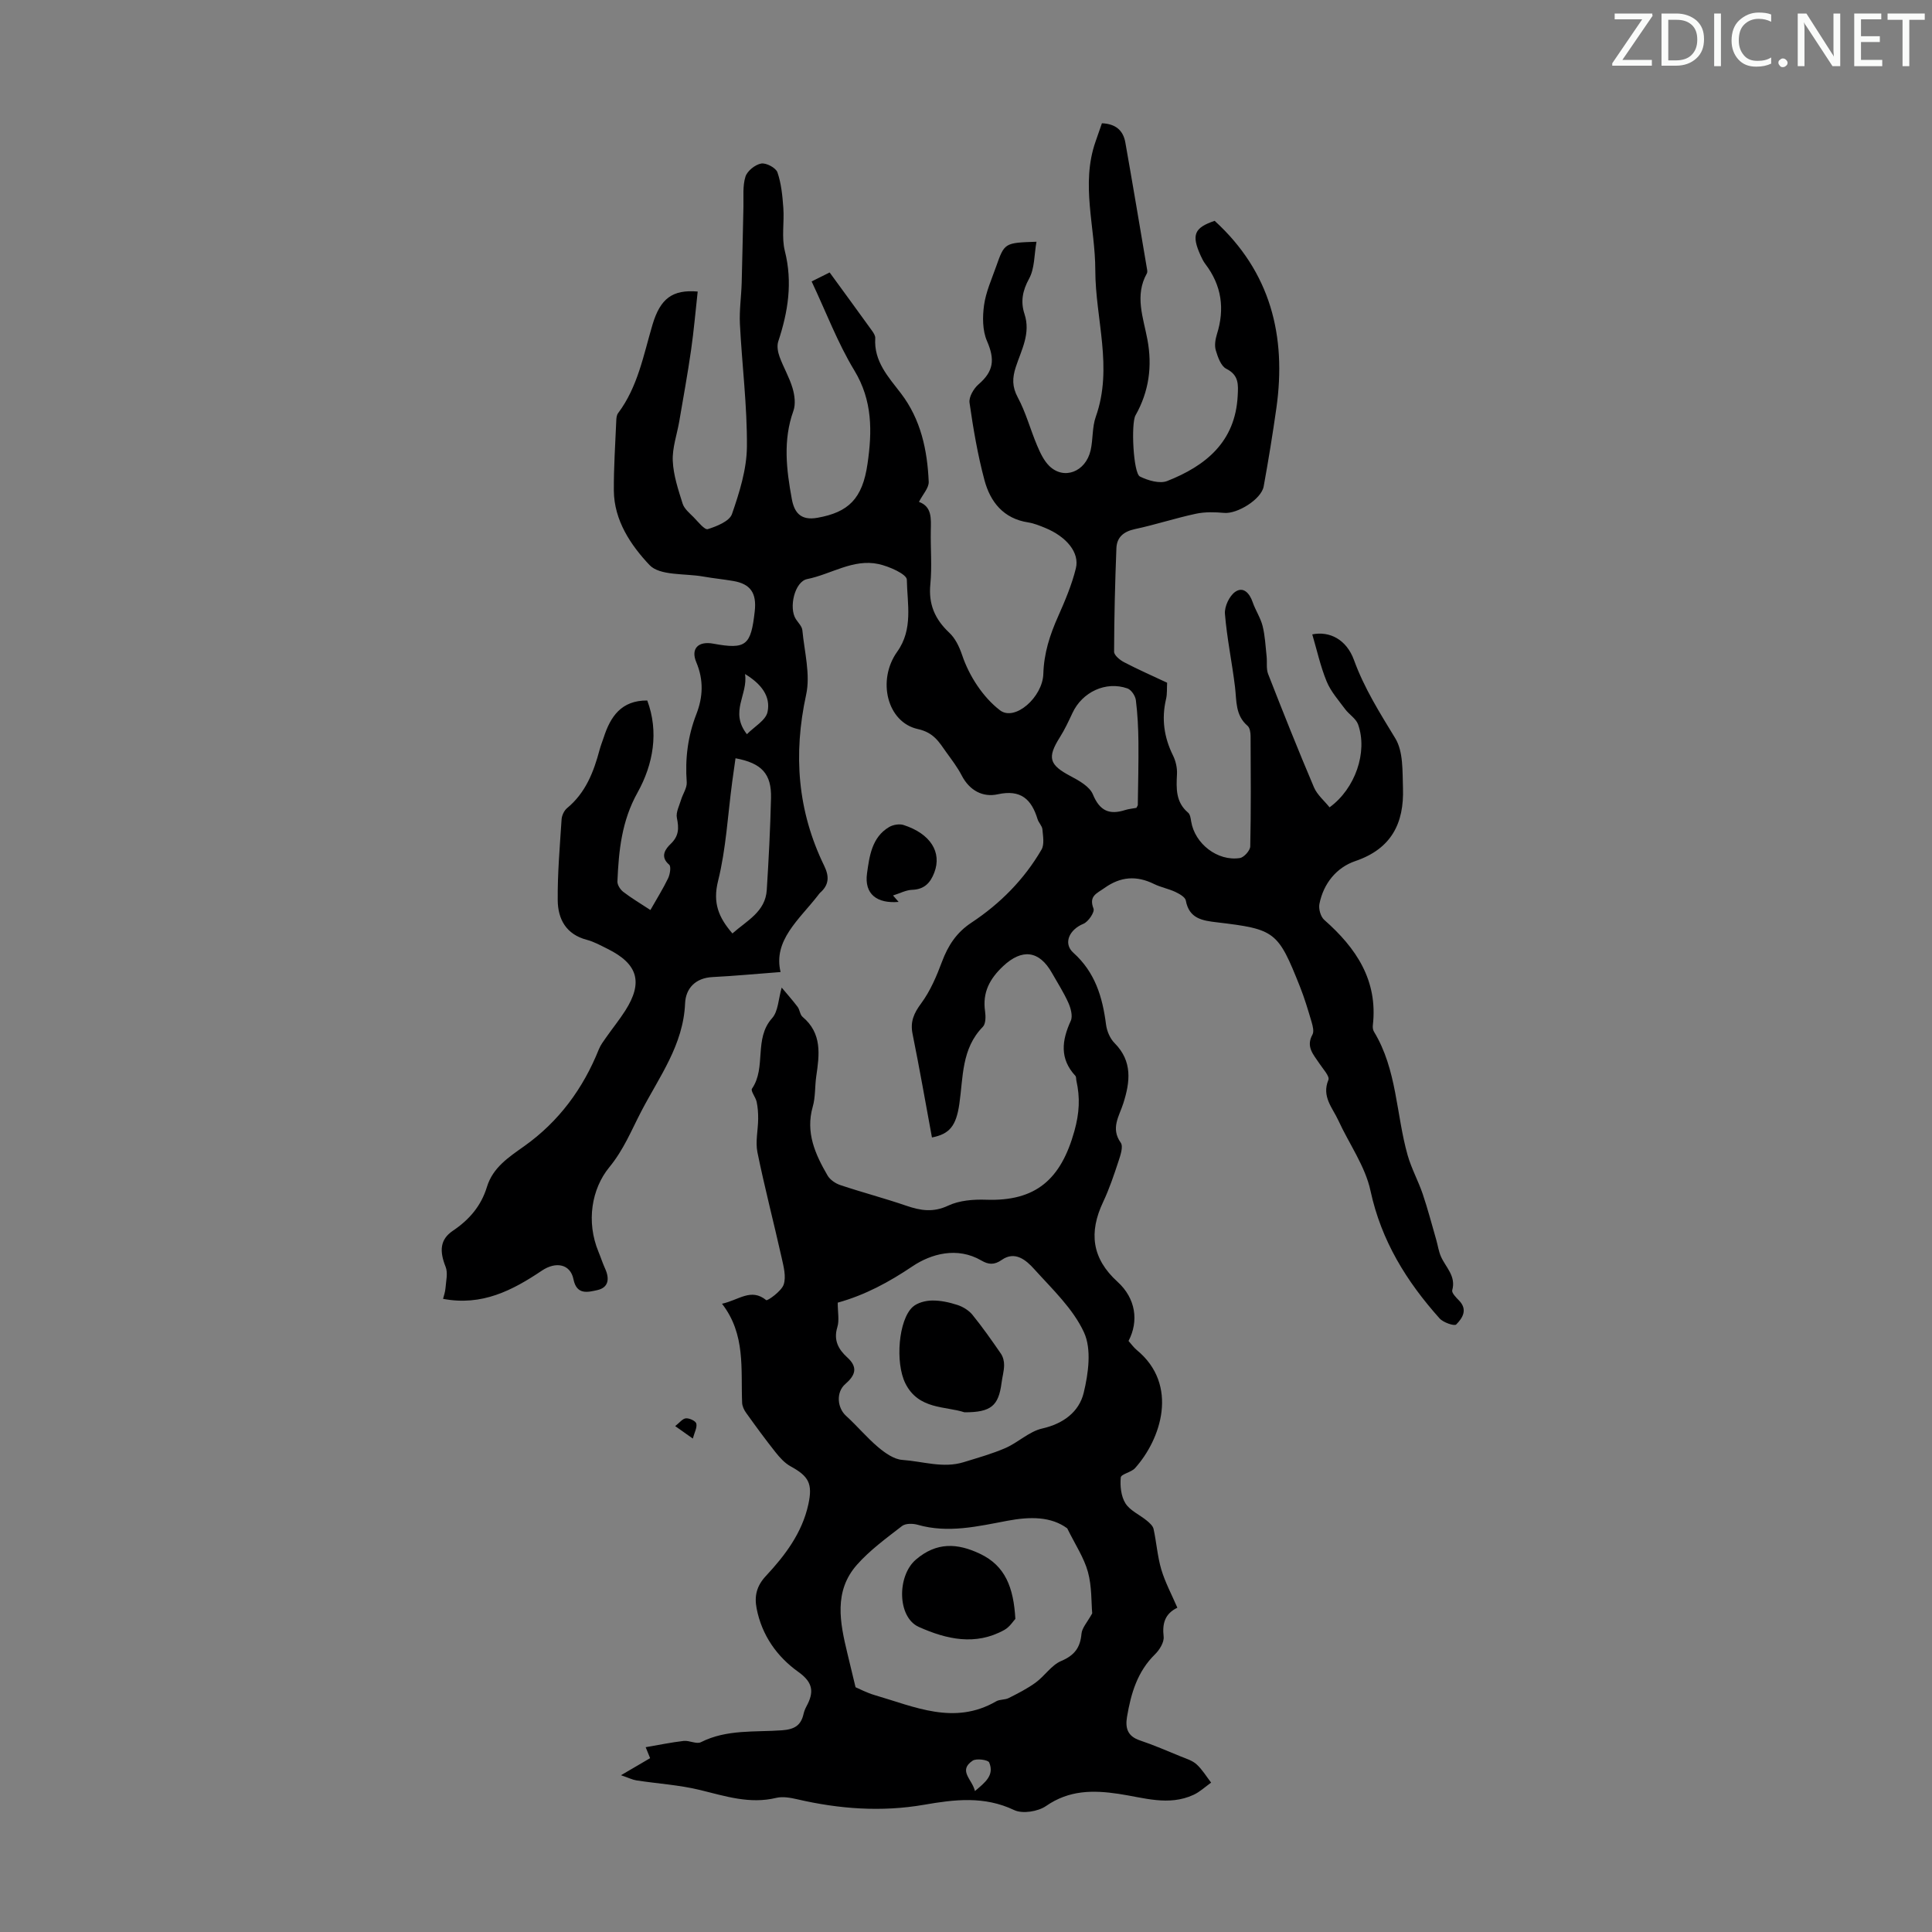 <svg enable-background="new 0 0 400 400" viewBox="0 0 400 400" xmlns="http://www.w3.org/2000/svg"><rect x="0" y="0" width="400" height="400" fill="#808080" stroke="none"/><g fill="#fafbfa"><path d="m342.2 3.2-6.3 9.2h6.1v1.2h-8.2v-.5l6.2-9.1h-5.7v-1.2h7.8v.4z"/><path d="m344 13.7v-10.9h3.1c1.6 0 3 .5 4.1 1.4 1.1 1 1.6 2.2 1.6 3.9s-.5 3-1.6 4-2.5 1.5-4.2 1.5h-3zm1.4-9.6v8.4h1.6c1.4 0 2.5-.4 3.2-1.1.8-.8 1.2-1.8 1.2-3.2s-.4-2.4-1.2-3.1-1.8-1-3.1-1z"/><path d="m356.3 2.8v10.9h-1.4v-10.9z"/><path d="m366.6 13.2c-.8.4-1.8.6-3 .6-1.6 0-2.8-.5-3.7-1.5s-1.4-2.3-1.4-3.9c0-1.7.5-3.2 1.6-4.2s2.4-1.6 4-1.6c1 0 1.9.1 2.6.4v1.5c-.8-.4-1.6-.6-2.6-.6-1.2 0-2.2.4-3 1.2s-1.1 1.9-1.1 3.3c0 1.3.4 2.3 1.1 3.1s1.6 1.1 2.8 1.1c1.1 0 2-.2 2.8-.7v1.3z"/><path d="m368.2 13c0-.3.1-.5.3-.6.2-.2.4-.3.6-.3.3 0 .5.1.7.3s.3.4.3.6-.1.5-.3.6c-.2.2-.4.3-.7.3s-.5-.1-.6-.3c-.2-.2-.3-.4-.3-.6z"/><path d="m381.1 13.7h-1.7l-5.5-8.4c-.2-.2-.3-.5-.4-.7 0 .2.1.8.1 1.5v7.6h-1.4v-10.9h1.8l5.3 8.3c.3.4.4.6.4.8 0-.3-.1-.8-.1-1.6v-7.5h1.4v10.9z"/><path d="m389.7 13.7h-5.8v-10.9h5.6v1.2h-4.2v3.5h3.9v1.2h-3.9v3.7h4.4z"/><path d="m398.4 4.1h-3.1v9.6h-1.4v-9.6h-3.1v-1.3h7.7v1.3z"/></g><path d="m134.01 145.03c2.42 6.49 1.26 13.18-2.02 19.07-3.29 5.9-3.89 12.03-4.16 18.4-.03.71.6 1.68 1.21 2.15 1.66 1.28 3.49 2.36 5.62 3.76 1.31-2.32 2.61-4.38 3.66-6.56.4-.83.66-2.46.22-2.83-2.02-1.71-.67-3.35.31-4.29 1.75-1.68 1.72-3.28 1.29-5.4-.23-1.14.49-2.49.86-3.72.37-1.24 1.26-2.48 1.18-3.66-.36-4.88.22-9.54 2-14.11 1.37-3.52 1.53-7.07-.02-10.73-1.19-2.82.41-4.42 3.5-3.85 6.87 1.27 7.81.32 8.6-6.69.43-3.79-.88-5.67-4.43-6.28-2.08-.36-4.19-.56-6.27-.93-3.81-.67-8.96-.12-11.1-2.39-3.82-4.05-7.33-9.2-7.37-15.41-.03-4.81.3-9.62.5-14.42.02-.54.07-1.2.38-1.6 4.09-5.45 5.25-12 7.12-18.31 1.62-5.45 4.15-7.31 9.36-6.87-.45 4.04-.79 8.09-1.37 12.12-.71 4.94-1.61 9.86-2.45 14.78-.47 2.72-1.46 5.46-1.34 8.16.13 2.98 1.13 5.96 2.04 8.85.34 1.08 1.44 1.97 2.3 2.84.92.94 2.26 2.65 2.92 2.44 1.87-.59 4.49-1.64 5-3.13 1.55-4.48 3.05-9.26 3.09-13.93.07-8.47-1.02-16.94-1.45-25.42-.14-2.84.29-5.71.37-8.58.15-5.21.23-10.43.36-15.65.05-2.11-.19-4.33.42-6.27.37-1.18 2-2.48 3.25-2.71 1.03-.19 3.04.88 3.37 1.82.8 2.32 1.04 4.88 1.22 7.37.22 2.98-.4 6.11.32 8.94 1.63 6.48.66 12.57-1.37 18.7-.31.93-.09 2.19.27 3.17.8 2.2 2.03 4.26 2.69 6.5.44 1.48.67 3.33.17 4.72-2.18 6.07-1.44 12.15-.33 18.2.49 2.69 1.72 4.57 5.32 3.92 6.39-1.14 9.31-3.9 10.36-11.17.97-6.69 1.06-13.09-2.73-19.34-3.45-5.69-5.83-12.04-8.84-18.42 1.28-.64 2.42-1.21 3.73-1.86 3.03 4.15 5.92 8.11 8.79 12.09.31.44.68 1.01.65 1.5-.31 4.82 2.69 8.01 5.34 11.47 4.09 5.36 5.45 11.71 5.73 18.28.05 1.27-1.23 2.61-2.02 4.16 2.72.98 2.5 3.46 2.45 5.95-.07 3.69.27 7.42-.09 11.07-.41 4.16.92 7.25 3.92 10.07 1.19 1.12 2.02 2.74 2.67 4.66 1.43 4.26 4.29 8.69 7.83 11.4 3.09 2.36 8.82-2.73 8.97-7.53.13-4.29 1.31-7.99 3.1-12 1.34-3.02 2.81-6.47 3.64-9.88.79-3.24-1.94-6.54-6.37-8.36-1.13-.46-2.3-.94-3.5-1.13-5.12-.78-7.85-4.24-9.06-8.76-1.4-5.24-2.32-10.64-3.09-16.02-.17-1.18.86-2.93 1.86-3.8 3.16-2.72 3.42-5.15 1.75-8.99-.94-2.17-.94-5-.6-7.43.38-2.72 1.57-5.34 2.5-7.98 1.73-4.92 1.76-4.91 8.35-5.13-.48 2.69-.36 5.53-1.53 7.65-1.38 2.51-1.78 4.79-.95 7.31 1.33 4.02-.65 7.44-1.8 10.98-.73 2.24-.79 4.06.41 6.29 1.68 3.12 2.6 6.64 3.99 9.93.64 1.51 1.39 3.14 2.53 4.26 3.03 2.96 7.53 1.24 8.56-3.23.52-2.28.3-4.78 1.07-6.95 3.62-10.19-.09-20.25-.1-30.36 0-8.86-3.05-17.76.05-26.61.43-1.24.86-2.48 1.32-3.8 2.87.12 4.41 1.5 4.85 3.98 1.54 8.7 3 17.4 4.47 26.11.06.32.13.74-.01.99-2.58 4.59-.74 9.15.11 13.7 1.04 5.55.32 10.77-2.47 15.7-.95 1.68-.46 11.98.92 12.66 1.66.82 4.09 1.54 5.64.93 7.99-3.15 14.1-8.1 14.6-17.62.12-2.32.29-4.29-2.36-5.62-1.11-.56-1.75-2.41-2.17-3.81-.3-.99-.1-2.27.22-3.31 1.67-5.28 1-10.12-2.38-14.56-.4-.53-.71-1.14-.98-1.75-1.96-4.32-1.31-5.77 2.9-7.2 11.59 10.58 14.89 23.84 12.78 38.78-.77 5.42-1.65 10.83-2.63 16.21-.49 2.68-5.47 5.72-8.17 5.48-1.93-.17-3.96-.23-5.84.17-4.26.91-8.41 2.28-12.67 3.19-2.33.5-3.72 1.69-3.81 3.94-.28 7.14-.46 14.29-.48 21.44 0 .74 1.21 1.73 2.08 2.18 2.87 1.5 5.83 2.8 8.9 4.24-.07 1.17.03 2.32-.22 3.37-.97 4.1-.42 7.94 1.44 11.7.57 1.15.89 2.58.82 3.86-.15 2.97-.28 5.79 2.3 7.97.43.36.54 1.19.64 1.83.75 4.59 5.44 8.28 10.08 7.57.85-.13 2.13-1.56 2.15-2.41.17-7.61.11-15.22.07-22.83 0-.73-.15-1.73-.63-2.14-2.55-2.18-2.25-5.14-2.59-8.01-.61-5.07-1.68-10.1-2.09-15.18-.12-1.5.92-3.72 2.15-4.56 1.66-1.14 2.96.3 3.59 2.15.58 1.69 1.63 3.23 2.06 4.94.51 2.04.6 4.19.83 6.29.13 1.21-.11 2.55.31 3.64 3.07 7.86 6.19 15.7 9.49 23.46.66 1.56 2.14 2.78 3.23 4.15 5.31-3.85 7.94-11.44 5.91-17.16-.44-1.23-1.88-2.07-2.71-3.2-1.36-1.84-2.95-3.63-3.8-5.7-1.29-3.14-2.02-6.51-2.98-9.75 3.57-.72 7.08 1.03 8.64 5.32 2.12 5.84 5.36 10.96 8.56 16.22 1.67 2.75 1.46 6.82 1.58 10.31.24 7.21-2.36 12.53-9.85 15.08-3.89 1.32-6.61 4.63-7.45 8.89-.2 1.02.25 2.63 1 3.29 6.61 5.82 11.14 12.52 10.06 21.85-.05.42.02.94.23 1.29 4.79 7.87 4.57 17.09 6.98 25.6.78 2.74 2.19 5.29 3.11 7.99 1.06 3.13 1.89 6.33 2.81 9.51.33 1.15.49 2.37.97 3.46.99 2.25 3.16 4.03 2.34 6.98-.15.55.81 1.52 1.42 2.14 1.85 1.91.67 3.67-.6 4.95-.38.38-2.69-.41-3.44-1.26-6.84-7.65-12.07-16.06-14.3-26.41-1.09-5.09-4.42-9.7-6.65-14.56-1.2-2.63-3.51-4.94-2.07-8.41.31-.74-1.12-2.26-1.84-3.36-1.21-1.84-2.88-3.46-1.46-6.02.36-.65.06-1.78-.18-2.62-.73-2.46-1.46-4.93-2.41-7.31-4.55-11.43-5.1-11.88-17.16-13.31-3.06-.36-5.78-.76-6.47-4.52-.13-.71-1.33-1.38-2.17-1.78-1.41-.66-3-.95-4.39-1.63-3.63-1.79-6.93-1.57-10.28.82-1.6 1.14-3.29 1.64-2.27 4.27.28.72-1.08 2.73-2.09 3.14-2.87 1.17-4.28 4.02-2.08 6 4.51 4.05 6.03 9.17 6.76 14.84.17 1.36.82 2.91 1.77 3.86 3.75 3.78 3.22 8.04 1.81 12.47-.85 2.68-2.67 5.14-.53 8.16.56.79-.07 2.63-.48 3.87-.94 2.85-1.9 5.71-3.18 8.42-2.96 6.27-2.35 11.65 2.99 16.5 3.77 3.42 4.44 8.13 2.28 12.25.55.61 1.06 1.35 1.73 1.9 8.75 7.22 4.99 18.46-.39 24.44-.78.87-2.88 1.21-2.95 1.93-.16 1.77.06 3.9.97 5.35.95 1.51 2.93 2.35 4.4 3.56.57.47 1.27 1.08 1.42 1.73.61 2.78.8 5.67 1.6 8.39.79 2.66 2.13 5.15 3.33 7.93-2.58 1.24-3.15 3.26-2.84 5.98.13 1.16-.85 2.75-1.79 3.67-3.66 3.58-4.97 8.1-5.79 12.92-.41 2.43.15 4.06 2.69 4.91 2.86.96 5.63 2.17 8.42 3.31 1.13.46 2.41.84 3.28 1.63 1.18 1.07 2.03 2.51 3.02 3.79-1.21.86-2.32 1.92-3.64 2.53-5.16 2.39-10.36.56-15.5-.2-5.33-.8-10.27-.79-15.03 2.51-1.66 1.15-4.87 1.67-6.6.85-6.21-2.96-12.37-2.2-18.68-1.1-8.84 1.53-17.59.87-26.29-1.15-1.39-.32-2.96-.6-4.3-.28-5.5 1.33-10.55-.36-15.77-1.63-4.3-1.05-8.78-1.31-13.18-1.99-.82-.13-1.6-.53-3.19-1.07 2.52-1.47 4.22-2.47 6.03-3.53-.24-.58-.47-1.15-.92-2.27 2.73-.47 5.28-1 7.87-1.3 1.18-.13 2.66.72 3.57.26 5.35-2.7 11.16-2.05 16.78-2.46 2.57-.19 3.93-.99 4.47-3.4.12-.54.34-1.07.6-1.56 1.56-2.88 1.45-4.89-1.67-7.12-4.42-3.15-7.57-7.58-8.65-13.15-.5-2.57 0-4.66 1.92-6.72 3.98-4.27 7.5-8.92 8.79-14.83.93-4.28.08-5.82-3.67-7.87-1.21-.66-2.24-1.8-3.12-2.91-2.12-2.67-4.13-5.42-6.11-8.19-.42-.58-.78-1.36-.81-2.05-.29-6.98.76-14.17-4.17-20.52 3.49-.74 5.99-3.31 9.16-.74.24.2 3.14-1.83 3.61-3.22.55-1.63-.01-3.74-.42-5.57-1.63-7.28-3.52-14.5-5.01-21.81-.45-2.2.13-4.61.15-6.92.01-1.18-.07-2.38-.31-3.52-.2-.97-1.29-2.27-.97-2.74 3.02-4.4.33-10.32 4.16-14.59 1.28-1.42 1.3-3.97 1.99-6.34.98 1.18 2.19 2.53 3.29 3.98.46.61.49 1.62 1.03 2.08 4.07 3.41 3.5 7.81 2.84 12.28-.31 2.1-.15 4.31-.73 6.32-1.53 5.36.52 9.86 3.07 14.25.52.89 1.66 1.66 2.67 1.99 4.52 1.51 9.14 2.72 13.65 4.27 2.95 1.01 5.57 1.43 8.66-.03 2.3-1.08 5.2-1.31 7.81-1.22 10.32.37 15.52-4.2 18.31-14.21 1.05-3.77 1.2-6.93.41-10.46-.07-.33-.01-.76-.2-.97-3.3-3.57-2.82-7.33-.96-11.4.45-.98 0-2.62-.5-3.74-.95-2.13-2.24-4.12-3.39-6.16-2.65-4.71-6.22-5.07-10.11-1.42-2.81 2.64-4.31 5.47-3.74 9.37.15 1.04.15 2.56-.46 3.19-4.44 4.52-4.06 10.41-4.87 15.98-.67 4.59-2.05 6.22-5.67 6.93-1.32-7.15-2.57-14.3-4.01-21.42-.52-2.55.26-4.3 1.79-6.36 1.88-2.55 3.18-5.61 4.3-8.61 1.26-3.36 3.01-6.05 6.09-8.08 5.94-3.93 10.91-8.93 14.51-15.12.63-1.08.31-2.8.19-4.2-.06-.72-.77-1.36-1-2.1-1.26-4.13-3.46-6.21-8.25-5.16-3.1.68-5.85-.79-7.46-3.9-.87-1.68-2.04-3.21-3.15-4.75-1.53-2.13-2.58-4.12-5.94-4.86-6.35-1.4-8.48-10.1-4.27-16 3.36-4.7 2.08-9.94 2-14.92-.02-1.15-3.68-2.77-5.86-3.24-5.25-1.14-9.82 2.12-14.77 3.11-2.61.52-3.86 5.97-2.34 8.3.49.75 1.26 1.49 1.34 2.29.42 4.46 1.7 9.16.78 13.36-2.69 12.35-1.78 24.08 3.74 35.41 1.09 2.24 1 3.97-.86 5.6-.17.15-.28.35-.42.52-3.91 5.03-9.33 9.33-7.75 15.88-4.94.37-9.5.81-14.07 1.04-3.59.17-5.57 2.38-5.7 5.44-.36 8.64-5.37 15.23-9.1 22.42-2.05 3.94-3.58 7.84-6.61 11.54-3.62 4.42-4.82 11.23-2.21 17.51.47 1.13.84 2.31 1.35 3.43.95 2.07.79 3.95-1.63 4.48-1.89.41-4.24 1.08-4.91-2.25-.63-3.15-3.63-3.75-6.54-1.79-6.07 4.08-12.41 7.38-20.46 5.84.15-.61.44-1.39.5-2.18.11-1.49.54-3.17.03-4.45-1.3-3.27-1.18-5.66 1.51-7.47 3.39-2.28 5.84-5.13 7.04-9.06 1.23-4.04 4.51-6.16 7.73-8.45 7.16-5.09 12.18-11.9 15.44-20.04.37-.92 1-1.74 1.57-2.55 1.28-1.83 2.7-3.58 3.9-5.46 3.74-5.86 2.63-9.68-3.66-12.8-1.4-.69-2.8-1.48-4.29-1.87-4.3-1.12-6-4.3-6.03-8.21-.05-5.57.44-11.15.8-16.72.05-.81.52-1.82 1.13-2.33 3.84-3.17 5.52-7.49 6.74-12.09.23-.86.57-1.7.85-2.54 1.38-4.28 3.61-7.7 9.02-7.66zm39.43 124.67c0 1.99.36 3.65-.08 5.08-.83 2.71.24 4.6 2.05 6.25 2.32 2.1 1.64 3.75-.41 5.53-1.94 1.69-1.67 4.91.17 6.58 2.29 2.08 4.29 4.5 6.65 6.49 1.43 1.2 3.27 2.51 5.01 2.63 4.22.29 8.45 1.79 12.71.46 2.91-.9 5.87-1.72 8.65-2.93 2.62-1.15 4.89-3.42 7.58-4.03 4.42-1 7.65-3.47 8.6-7.4.97-4.01 1.66-9.03.06-12.5-2.26-4.92-6.58-8.97-10.32-13.12-1.64-1.82-3.95-3.83-6.71-1.89-1.58 1.11-2.78.96-4.21.13-5.02-2.93-10.45-1.37-14.26 1.19-4.88 3.28-9.8 5.95-15.49 7.53zm52.69 64.33c-.2-2.29-.06-5.57-.89-8.59-.82-2.96-2.63-5.65-4.28-9.01-3.34-2.47-7.69-2.46-12.39-1.57-6.11 1.15-12.27 2.63-18.57.83-1-.29-2.52-.31-3.25.26-3.24 2.51-6.63 4.97-9.32 8.01-4.87 5.5-3.52 12-1.98 18.38.5 2.05.98 4.09 1.68 6.98.74.31 2.31 1.15 3.98 1.64 8.26 2.4 16.47 6.3 25.14 1.28.74-.43 1.8-.28 2.58-.67 1.92-.97 3.86-1.95 5.59-3.21 1.87-1.36 3.26-3.61 5.29-4.47 2.76-1.17 3.94-2.76 4.2-5.63.1-1.23 1.2-2.38 2.22-4.23zm9.15-166.77c.2-.39.29-.49.29-.59.06-4.35.17-8.7.13-13.04-.03-2.89-.17-5.79-.53-8.66-.11-.9-.95-2.16-1.75-2.44-4.47-1.57-9.36.74-11.38 5.09-.8 1.71-1.6 3.43-2.61 5.03-2.67 4.24-2.2 5.71 2.26 8.06 1.74.92 3.91 2.14 4.58 3.76 1.41 3.41 3.4 4.29 6.68 3.24.73-.23 1.52-.3 2.33-.45zm-83-10.27c-.25 1.77-.48 3.31-.68 4.85-.92 6.86-1.27 13.87-2.93 20.54-1.15 4.59.14 7.6 2.97 10.88 3.01-2.67 6.82-4.48 7.11-8.99.4-6.34.73-12.7.88-19.05.12-5-1.92-7.22-7.35-8.23zm1.97-17.44c.67 4.26-3.27 7.79.39 12.46 1.54-1.57 3.9-2.87 4.27-4.6.69-3.26-1.3-5.82-4.66-7.86zm47.6 231.27c2.14-1.81 4.06-3.28 2.95-5.92-.23-.55-2.66-.89-3.43-.37-3.07 2.08-.08 3.85.48 6.29z" fill="#000001"/><path d="m184.89 185.4c.54.62.83.95 1.16 1.33-4.46.38-7.15-1.59-6.54-5.93.48-3.4.96-7.47 4.59-9.58.81-.47 2.09-.69 2.95-.42 5.6 1.8 7.99 5.65 6.39 9.85-.83 2.18-2.1 3.5-4.63 3.58-1.24.05-2.48.72-3.92 1.17z" fill="#000001"/><path d="m143.44 297.84c-1.39-.99-2.28-1.61-3.65-2.58.89-.69 1.52-1.55 2.22-1.61.72-.06 2.01.54 2.15 1.07.21.82-.37 1.83-.72 3.12z" fill="#000001"/><path d="m199.67 292.4c-3.88-1.29-9.5-.52-12.22-5.98-2.15-4.31-1.42-13.19 1.52-15.84.97-.87 2.64-1.3 4-1.32 1.75-.03 3.57.37 5.26.92 1.14.37 2.34 1.11 3.09 2.02 2.1 2.59 4.02 5.32 5.91 8.07.45.66.68 1.6.66 2.41-.02 1.22-.38 2.42-.53 3.64-.62 4.73-2.16 6.1-7.69 6.08z" fill="#000001"/><path d="m210.22 335.17c-.4.42-1.16 1.66-2.26 2.28-5.99 3.33-11.98 1.96-17.73-.61-4.48-2.01-4.53-10.57-.62-13.93 4.3-3.69 8.63-3.44 13.32-1.2 5.2 2.48 6.92 6.95 7.29 13.46z" fill="#000001"/></svg>
